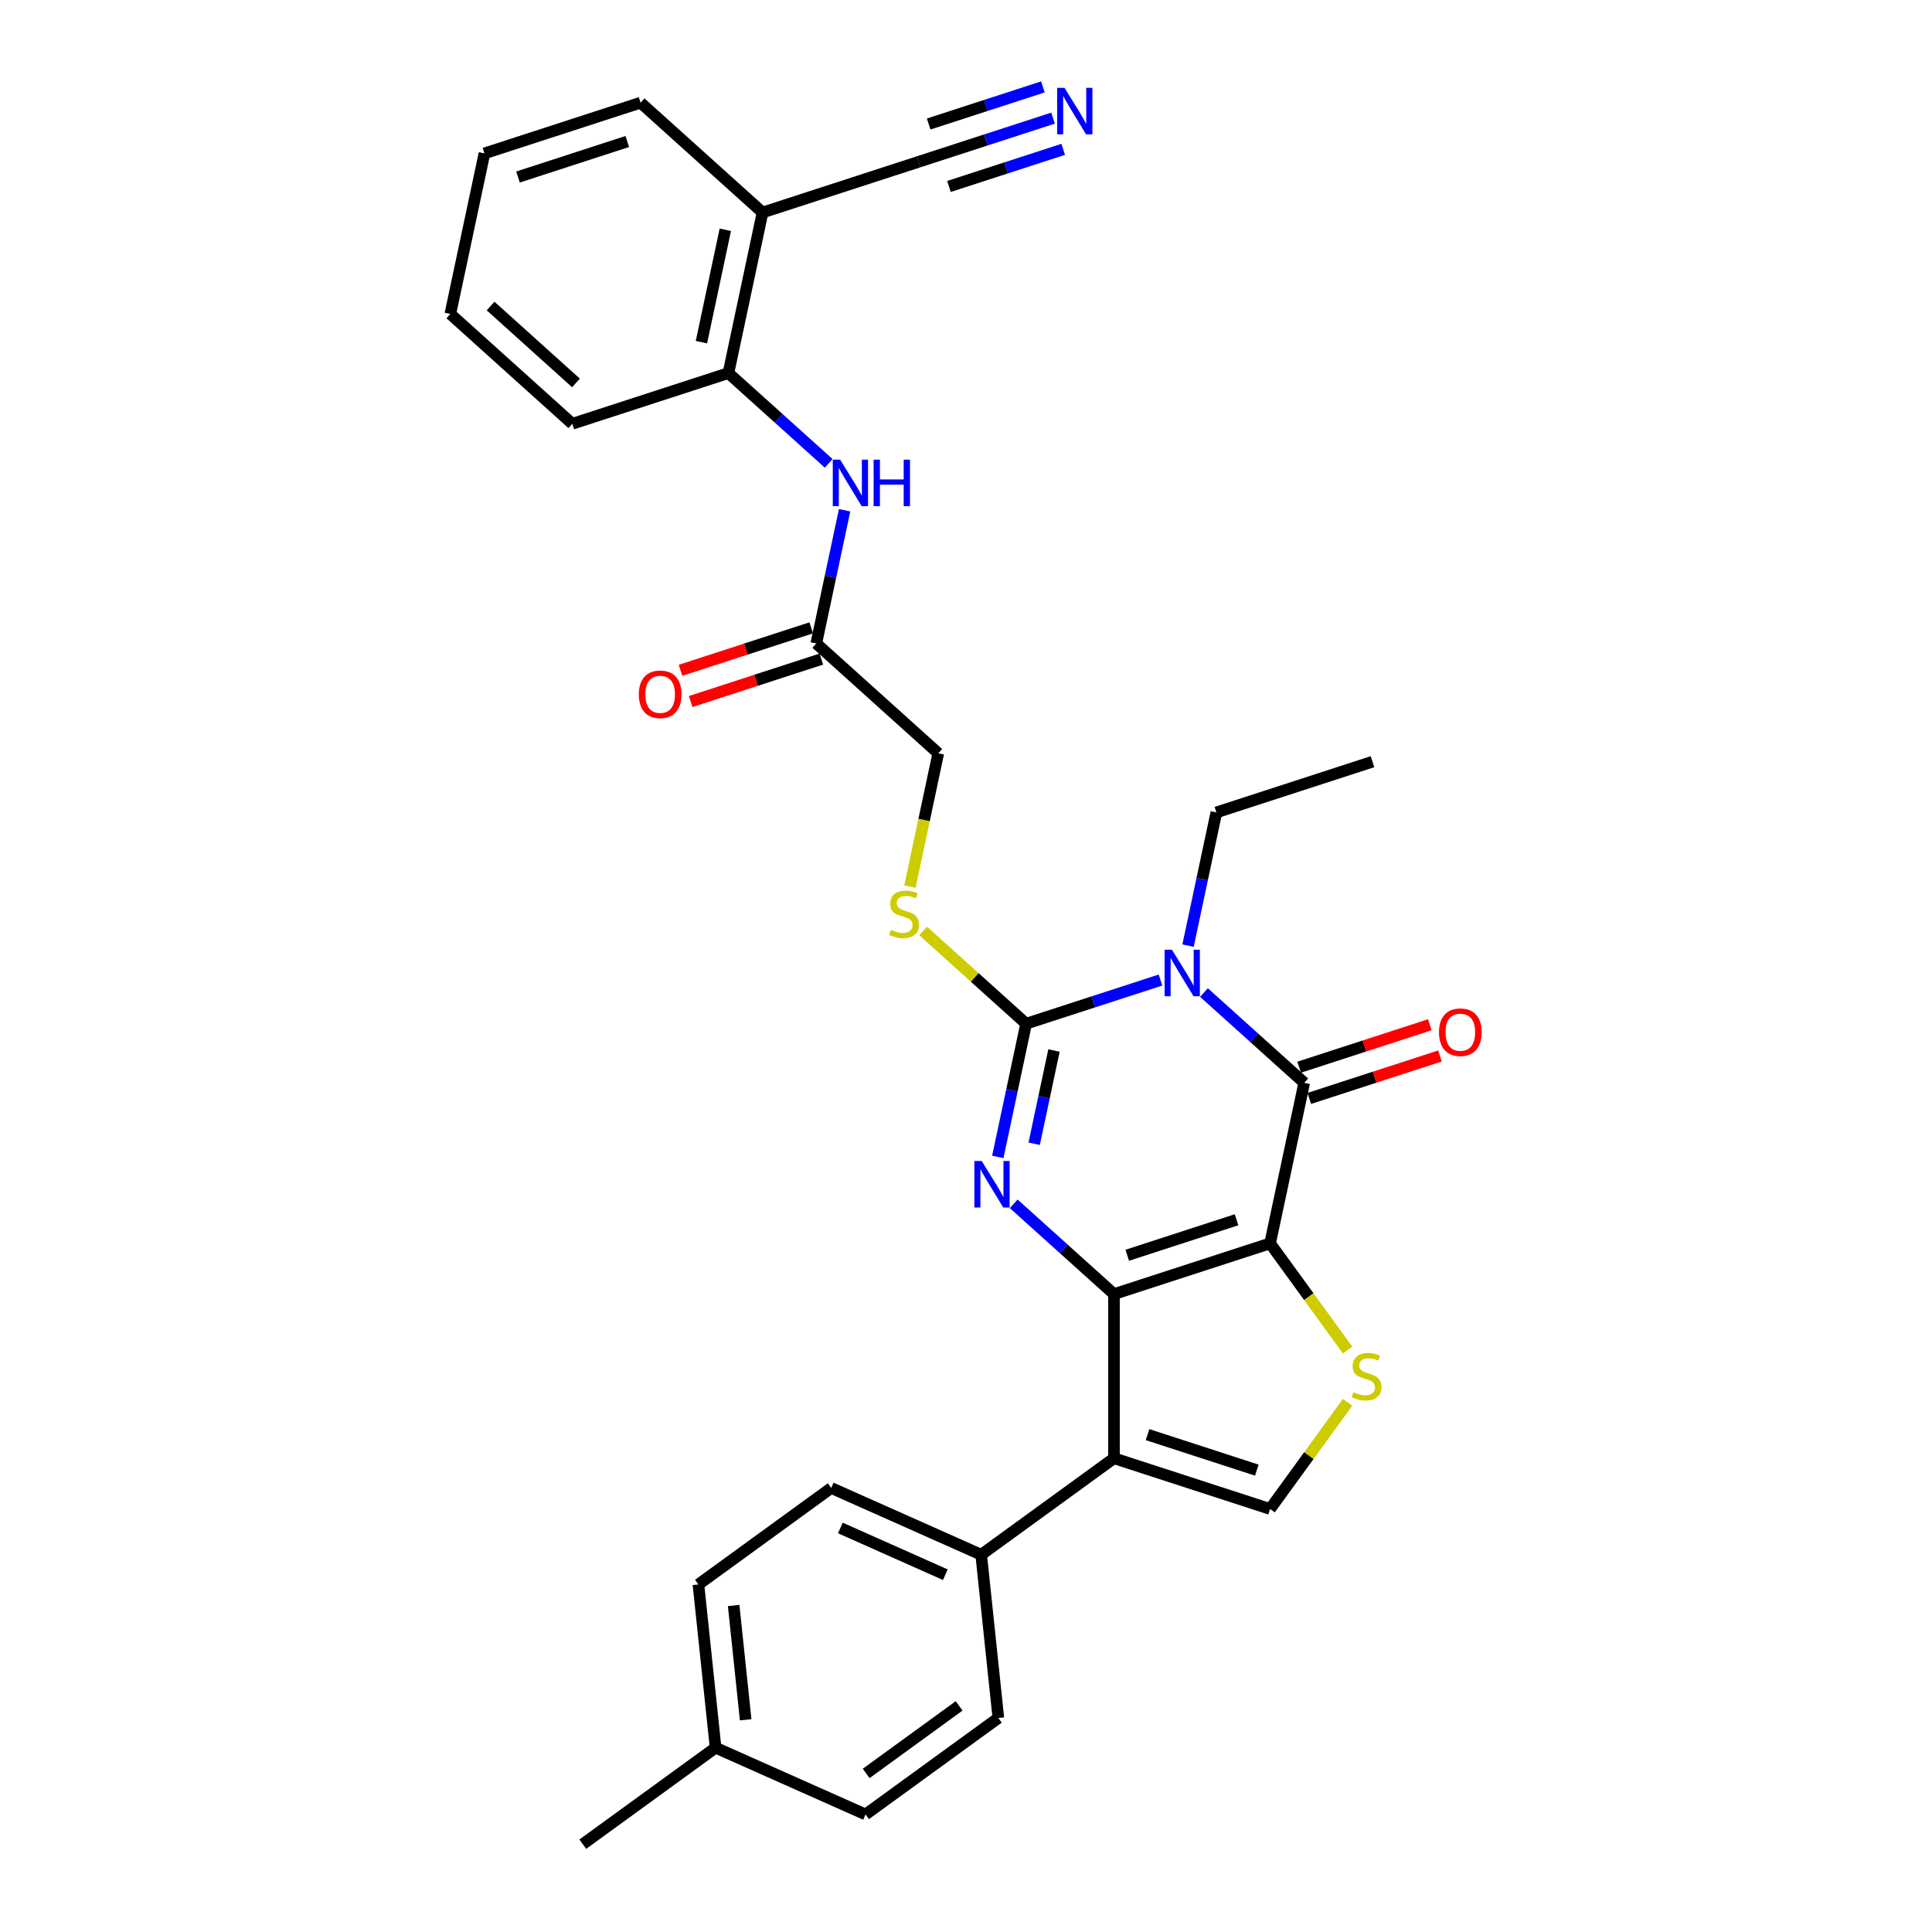 <?xml version='1.0' encoding='iso-8859-1'?>
<svg version='1.1' baseProfile='full'
              xmlns='http://www.w3.org/2000/svg'
                      xmlns:rdkit='http://www.rdkit.org/xml'
                      xmlns:xlink='http://www.w3.org/1999/xlink'
                  xml:space='preserve'
width='1000px' height='1000px' viewBox='0 0 1000 1000'>
<!-- END OF HEADER -->
<rect style='opacity:1.0;fill:#FFFFFF;stroke:none' width='1000' height='1000' x='0' y='0'> </rect>
<path class='bond-0' d='M 657.399,643.569 L 576.595,669.824' style='fill:none;fill-rule:evenodd;stroke:#000000;stroke-width:6px;stroke-linecap:butt;stroke-linejoin:miter;stroke-opacity:1' />
<path class='bond-0' d='M 640.027,631.346 L 583.464,649.725' style='fill:none;fill-rule:evenodd;stroke:#000000;stroke-width:6px;stroke-linecap:butt;stroke-linejoin:miter;stroke-opacity:1' />
<path class='bond-4' d='M 657.399,643.569 L 675.064,560.463' style='fill:none;fill-rule:evenodd;stroke:#000000;stroke-width:6px;stroke-linecap:butt;stroke-linejoin:miter;stroke-opacity:1' />
<path class='bond-6' d='M 657.399,643.569 L 677.45,671.166' style='fill:none;fill-rule:evenodd;stroke:#000000;stroke-width:6px;stroke-linecap:butt;stroke-linejoin:miter;stroke-opacity:1' />
<path class='bond-6' d='M 677.45,671.166 L 697.5,698.763' style='fill:none;fill-rule:evenodd;stroke:#CCCC00;stroke-width:6px;stroke-linecap:butt;stroke-linejoin:miter;stroke-opacity:1' />
<path class='bond-2' d='M 576.595,669.824 L 550.649,646.462' style='fill:none;fill-rule:evenodd;stroke:#000000;stroke-width:6px;stroke-linecap:butt;stroke-linejoin:miter;stroke-opacity:1' />
<path class='bond-2' d='M 550.649,646.462 L 524.704,623.101' style='fill:none;fill-rule:evenodd;stroke:#0000FF;stroke-width:6px;stroke-linecap:butt;stroke-linejoin:miter;stroke-opacity:1' />
<path class='bond-5' d='M 576.595,669.824 L 576.595,754.786' style='fill:none;fill-rule:evenodd;stroke:#000000;stroke-width:6px;stroke-linecap:butt;stroke-linejoin:miter;stroke-opacity:1' />
<path class='bond-1' d='M 623.173,513.74 L 649.118,537.101' style='fill:none;fill-rule:evenodd;stroke:#0000FF;stroke-width:6px;stroke-linecap:butt;stroke-linejoin:miter;stroke-opacity:1' />
<path class='bond-1' d='M 649.118,537.101 L 675.064,560.463' style='fill:none;fill-rule:evenodd;stroke:#000000;stroke-width:6px;stroke-linecap:butt;stroke-linejoin:miter;stroke-opacity:1' />
<path class='bond-3' d='M 600.675,507.267 L 565.898,518.567' style='fill:none;fill-rule:evenodd;stroke:#0000FF;stroke-width:6px;stroke-linecap:butt;stroke-linejoin:miter;stroke-opacity:1' />
<path class='bond-3' d='M 565.898,518.567 L 531.12,529.866' style='fill:none;fill-rule:evenodd;stroke:#000000;stroke-width:6px;stroke-linecap:butt;stroke-linejoin:miter;stroke-opacity:1' />
<path class='bond-18' d='M 614.933,489.457 L 622.261,454.981' style='fill:none;fill-rule:evenodd;stroke:#0000FF;stroke-width:6px;stroke-linecap:butt;stroke-linejoin:miter;stroke-opacity:1' />
<path class='bond-18' d='M 622.261,454.981 L 629.589,420.506' style='fill:none;fill-rule:evenodd;stroke:#000000;stroke-width:6px;stroke-linecap:butt;stroke-linejoin:miter;stroke-opacity:1' />
<path class='bond-32' d='M 516.464,598.818 L 523.792,564.342' style='fill:none;fill-rule:evenodd;stroke:#0000FF;stroke-width:6px;stroke-linecap:butt;stroke-linejoin:miter;stroke-opacity:1' />
<path class='bond-32' d='M 523.792,564.342 L 531.12,529.866' style='fill:none;fill-rule:evenodd;stroke:#000000;stroke-width:6px;stroke-linecap:butt;stroke-linejoin:miter;stroke-opacity:1' />
<path class='bond-32' d='M 535.283,592.008 L 540.413,567.875' style='fill:none;fill-rule:evenodd;stroke:#0000FF;stroke-width:6px;stroke-linecap:butt;stroke-linejoin:miter;stroke-opacity:1' />
<path class='bond-32' d='M 540.413,567.875 L 545.543,543.742' style='fill:none;fill-rule:evenodd;stroke:#000000;stroke-width:6px;stroke-linecap:butt;stroke-linejoin:miter;stroke-opacity:1' />
<path class='bond-8' d='M 531.12,529.866 L 504.469,505.87' style='fill:none;fill-rule:evenodd;stroke:#000000;stroke-width:6px;stroke-linecap:butt;stroke-linejoin:miter;stroke-opacity:1' />
<path class='bond-8' d='M 504.469,505.87 L 477.819,481.874' style='fill:none;fill-rule:evenodd;stroke:#CCCC00;stroke-width:6px;stroke-linecap:butt;stroke-linejoin:miter;stroke-opacity:1' />
<path class='bond-16' d='M 677.689,568.543 L 711.507,557.555' style='fill:none;fill-rule:evenodd;stroke:#000000;stroke-width:6px;stroke-linecap:butt;stroke-linejoin:miter;stroke-opacity:1' />
<path class='bond-16' d='M 711.507,557.555 L 745.324,546.567' style='fill:none;fill-rule:evenodd;stroke:#FF0000;stroke-width:6px;stroke-linecap:butt;stroke-linejoin:miter;stroke-opacity:1' />
<path class='bond-16' d='M 672.438,552.382 L 706.256,541.394' style='fill:none;fill-rule:evenodd;stroke:#000000;stroke-width:6px;stroke-linecap:butt;stroke-linejoin:miter;stroke-opacity:1' />
<path class='bond-16' d='M 706.256,541.394 L 740.073,530.406' style='fill:none;fill-rule:evenodd;stroke:#FF0000;stroke-width:6px;stroke-linecap:butt;stroke-linejoin:miter;stroke-opacity:1' />
<path class='bond-12' d='M 576.595,754.786 L 507.858,804.726' style='fill:none;fill-rule:evenodd;stroke:#000000;stroke-width:6px;stroke-linecap:butt;stroke-linejoin:miter;stroke-opacity:1' />
<path class='bond-31' d='M 576.595,754.786 L 657.399,781.041' style='fill:none;fill-rule:evenodd;stroke:#000000;stroke-width:6px;stroke-linecap:butt;stroke-linejoin:miter;stroke-opacity:1' />
<path class='bond-31' d='M 593.966,742.564 L 650.529,760.942' style='fill:none;fill-rule:evenodd;stroke:#000000;stroke-width:6px;stroke-linecap:butt;stroke-linejoin:miter;stroke-opacity:1' />
<path class='bond-7' d='M 697.5,725.847 L 677.45,753.444' style='fill:none;fill-rule:evenodd;stroke:#CCCC00;stroke-width:6px;stroke-linecap:butt;stroke-linejoin:miter;stroke-opacity:1' />
<path class='bond-7' d='M 677.45,753.444 L 657.399,781.041' style='fill:none;fill-rule:evenodd;stroke:#000000;stroke-width:6px;stroke-linecap:butt;stroke-linejoin:miter;stroke-opacity:1' />
<path class='bond-19' d='M 470.982,458.895 L 478.313,424.402' style='fill:none;fill-rule:evenodd;stroke:#CCCC00;stroke-width:6px;stroke-linecap:butt;stroke-linejoin:miter;stroke-opacity:1' />
<path class='bond-19' d='M 478.313,424.402 L 485.645,389.909' style='fill:none;fill-rule:evenodd;stroke:#000000;stroke-width:6px;stroke-linecap:butt;stroke-linejoin:miter;stroke-opacity:1' />
<path class='bond-9' d='M 437.162,264.107 L 429.834,298.583' style='fill:none;fill-rule:evenodd;stroke:#0000FF;stroke-width:6px;stroke-linecap:butt;stroke-linejoin:miter;stroke-opacity:1' />
<path class='bond-9' d='M 429.834,298.583 L 422.506,333.058' style='fill:none;fill-rule:evenodd;stroke:#000000;stroke-width:6px;stroke-linecap:butt;stroke-linejoin:miter;stroke-opacity:1' />
<path class='bond-13' d='M 428.921,239.824 L 402.976,216.462' style='fill:none;fill-rule:evenodd;stroke:#0000FF;stroke-width:6px;stroke-linecap:butt;stroke-linejoin:miter;stroke-opacity:1' />
<path class='bond-13' d='M 402.976,216.462 L 377.031,193.101' style='fill:none;fill-rule:evenodd;stroke:#000000;stroke-width:6px;stroke-linecap:butt;stroke-linejoin:miter;stroke-opacity:1' />
<path class='bond-10' d='M 545.055,61.14 L 510.277,72.44' style='fill:none;fill-rule:evenodd;stroke:#0000FF;stroke-width:6px;stroke-linecap:butt;stroke-linejoin:miter;stroke-opacity:1' />
<path class='bond-10' d='M 510.277,72.44 L 475.5,83.74' style='fill:none;fill-rule:evenodd;stroke:#000000;stroke-width:6px;stroke-linecap:butt;stroke-linejoin:miter;stroke-opacity:1' />
<path class='bond-10' d='M 539.804,44.979 L 510.243,54.584' style='fill:none;fill-rule:evenodd;stroke:#0000FF;stroke-width:6px;stroke-linecap:butt;stroke-linejoin:miter;stroke-opacity:1' />
<path class='bond-10' d='M 510.243,54.584 L 480.682,64.189' style='fill:none;fill-rule:evenodd;stroke:#000000;stroke-width:6px;stroke-linecap:butt;stroke-linejoin:miter;stroke-opacity:1' />
<path class='bond-10' d='M 550.306,77.301 L 520.745,86.906' style='fill:none;fill-rule:evenodd;stroke:#0000FF;stroke-width:6px;stroke-linecap:butt;stroke-linejoin:miter;stroke-opacity:1' />
<path class='bond-10' d='M 520.745,86.906 L 491.184,96.511' style='fill:none;fill-rule:evenodd;stroke:#000000;stroke-width:6px;stroke-linecap:butt;stroke-linejoin:miter;stroke-opacity:1' />
<path class='bond-11' d='M 475.5,83.74 L 394.695,109.995' style='fill:none;fill-rule:evenodd;stroke:#000000;stroke-width:6px;stroke-linecap:butt;stroke-linejoin:miter;stroke-opacity:1' />
<path class='bond-20' d='M 507.858,804.726 L 430.241,770.169' style='fill:none;fill-rule:evenodd;stroke:#000000;stroke-width:6px;stroke-linecap:butt;stroke-linejoin:miter;stroke-opacity:1' />
<path class='bond-20' d='M 489.304,815.066 L 434.972,790.876' style='fill:none;fill-rule:evenodd;stroke:#000000;stroke-width:6px;stroke-linecap:butt;stroke-linejoin:miter;stroke-opacity:1' />
<path class='bond-21' d='M 507.858,804.726 L 516.74,889.223' style='fill:none;fill-rule:evenodd;stroke:#000000;stroke-width:6px;stroke-linecap:butt;stroke-linejoin:miter;stroke-opacity:1' />
<path class='bond-14' d='M 377.031,193.101 L 394.695,109.995' style='fill:none;fill-rule:evenodd;stroke:#000000;stroke-width:6px;stroke-linecap:butt;stroke-linejoin:miter;stroke-opacity:1' />
<path class='bond-14' d='M 363.059,177.102 L 375.424,118.928' style='fill:none;fill-rule:evenodd;stroke:#000000;stroke-width:6px;stroke-linecap:butt;stroke-linejoin:miter;stroke-opacity:1' />
<path class='bond-26' d='M 377.031,193.101 L 296.226,219.356' style='fill:none;fill-rule:evenodd;stroke:#000000;stroke-width:6px;stroke-linecap:butt;stroke-linejoin:miter;stroke-opacity:1' />
<path class='bond-25' d='M 394.695,109.995 L 331.556,53.144' style='fill:none;fill-rule:evenodd;stroke:#000000;stroke-width:6px;stroke-linecap:butt;stroke-linejoin:miter;stroke-opacity:1' />
<path class='bond-15' d='M 422.506,333.058 L 485.645,389.909' style='fill:none;fill-rule:evenodd;stroke:#000000;stroke-width:6px;stroke-linecap:butt;stroke-linejoin:miter;stroke-opacity:1' />
<path class='bond-17' d='M 419.88,324.978 L 386.062,335.966' style='fill:none;fill-rule:evenodd;stroke:#000000;stroke-width:6px;stroke-linecap:butt;stroke-linejoin:miter;stroke-opacity:1' />
<path class='bond-17' d='M 386.062,335.966 L 352.245,346.954' style='fill:none;fill-rule:evenodd;stroke:#FF0000;stroke-width:6px;stroke-linecap:butt;stroke-linejoin:miter;stroke-opacity:1' />
<path class='bond-17' d='M 425.131,341.139 L 391.313,352.127' style='fill:none;fill-rule:evenodd;stroke:#000000;stroke-width:6px;stroke-linecap:butt;stroke-linejoin:miter;stroke-opacity:1' />
<path class='bond-17' d='M 391.313,352.127 L 357.496,363.115' style='fill:none;fill-rule:evenodd;stroke:#FF0000;stroke-width:6px;stroke-linecap:butt;stroke-linejoin:miter;stroke-opacity:1' />
<path class='bond-28' d='M 629.589,420.506 L 710.393,394.251' style='fill:none;fill-rule:evenodd;stroke:#000000;stroke-width:6px;stroke-linecap:butt;stroke-linejoin:miter;stroke-opacity:1' />
<path class='bond-23' d='M 430.241,770.169 L 361.505,820.108' style='fill:none;fill-rule:evenodd;stroke:#000000;stroke-width:6px;stroke-linecap:butt;stroke-linejoin:miter;stroke-opacity:1' />
<path class='bond-22' d='M 516.74,889.223 L 448.003,939.163' style='fill:none;fill-rule:evenodd;stroke:#000000;stroke-width:6px;stroke-linecap:butt;stroke-linejoin:miter;stroke-opacity:1' />
<path class='bond-22' d='M 496.441,882.967 L 448.326,917.925' style='fill:none;fill-rule:evenodd;stroke:#000000;stroke-width:6px;stroke-linecap:butt;stroke-linejoin:miter;stroke-opacity:1' />
<path class='bond-24' d='M 448.003,939.163 L 370.386,904.606' style='fill:none;fill-rule:evenodd;stroke:#000000;stroke-width:6px;stroke-linecap:butt;stroke-linejoin:miter;stroke-opacity:1' />
<path class='bond-33' d='M 361.505,820.108 L 370.386,904.606' style='fill:none;fill-rule:evenodd;stroke:#000000;stroke-width:6px;stroke-linecap:butt;stroke-linejoin:miter;stroke-opacity:1' />
<path class='bond-33' d='M 379.737,831.007 L 385.953,890.155' style='fill:none;fill-rule:evenodd;stroke:#000000;stroke-width:6px;stroke-linecap:butt;stroke-linejoin:miter;stroke-opacity:1' />
<path class='bond-27' d='M 370.386,904.606 L 301.65,954.545' style='fill:none;fill-rule:evenodd;stroke:#000000;stroke-width:6px;stroke-linecap:butt;stroke-linejoin:miter;stroke-opacity:1' />
<path class='bond-34' d='M 331.556,53.144 L 250.752,79.399' style='fill:none;fill-rule:evenodd;stroke:#000000;stroke-width:6px;stroke-linecap:butt;stroke-linejoin:miter;stroke-opacity:1' />
<path class='bond-34' d='M 324.686,73.243 L 268.123,91.621' style='fill:none;fill-rule:evenodd;stroke:#000000;stroke-width:6px;stroke-linecap:butt;stroke-linejoin:miter;stroke-opacity:1' />
<path class='bond-30' d='M 296.226,219.356 L 233.087,162.505' style='fill:none;fill-rule:evenodd;stroke:#000000;stroke-width:6px;stroke-linecap:butt;stroke-linejoin:miter;stroke-opacity:1' />
<path class='bond-30' d='M 298.126,198.2 L 253.928,158.405' style='fill:none;fill-rule:evenodd;stroke:#000000;stroke-width:6px;stroke-linecap:butt;stroke-linejoin:miter;stroke-opacity:1' />
<path class='bond-29' d='M 250.752,79.399 L 233.087,162.505' style='fill:none;fill-rule:evenodd;stroke:#000000;stroke-width:6px;stroke-linecap:butt;stroke-linejoin:miter;stroke-opacity:1' />
<path  class='atom-2' d='M 606.606 491.581
L 614.49 504.325
Q 615.272 505.583, 616.529 507.86
Q 617.787 510.137, 617.855 510.273
L 617.855 491.581
L 621.049 491.581
L 621.049 515.642
L 617.753 515.642
L 609.29 501.708
Q 608.305 500.077, 607.251 498.208
Q 606.232 496.339, 605.926 495.761
L 605.926 515.642
L 602.799 515.642
L 602.799 491.581
L 606.606 491.581
' fill='#0000FF'/>
<path  class='atom-3' d='M 508.136 600.942
L 516.021 613.686
Q 516.803 614.944, 518.06 617.221
Q 519.318 619.498, 519.386 619.634
L 519.386 600.942
L 522.58 600.942
L 522.58 625.003
L 519.284 625.003
L 510.821 611.069
Q 509.836 609.438, 508.782 607.569
Q 507.763 605.7, 507.457 605.122
L 507.457 625.003
L 504.33 625.003
L 504.33 600.942
L 508.136 600.942
' fill='#0000FF'/>
<path  class='atom-7' d='M 700.542 720.563
Q 700.814 720.665, 701.935 721.141
Q 703.057 721.617, 704.28 721.923
Q 705.538 722.195, 706.761 722.195
Q 709.038 722.195, 710.363 721.107
Q 711.689 719.986, 711.689 718.048
Q 711.689 716.723, 711.009 715.907
Q 710.363 715.092, 709.344 714.65
Q 708.324 714.208, 706.625 713.698
Q 704.484 713.053, 703.193 712.441
Q 701.935 711.829, 701.018 710.538
Q 700.134 709.246, 700.134 707.071
Q 700.134 704.047, 702.173 702.177
Q 704.246 700.308, 708.324 700.308
Q 711.111 700.308, 714.272 701.634
L 713.49 704.25
Q 710.601 703.061, 708.426 703.061
Q 706.081 703.061, 704.79 704.047
Q 703.498 704.998, 703.532 706.663
Q 703.532 707.955, 704.178 708.737
Q 704.858 709.518, 705.809 709.96
Q 706.795 710.402, 708.426 710.912
Q 710.601 711.591, 711.893 712.271
Q 713.184 712.951, 714.102 714.344
Q 715.053 715.703, 715.053 718.048
Q 715.053 721.379, 712.81 723.18
Q 710.601 724.947, 706.897 724.947
Q 704.756 724.947, 703.125 724.472
Q 701.527 724.03, 699.624 723.248
L 700.542 720.563
' fill='#CCCC00'/>
<path  class='atom-9' d='M 461.183 481.274
Q 461.455 481.376, 462.577 481.851
Q 463.698 482.327, 464.922 482.633
Q 466.179 482.905, 467.403 482.905
Q 469.68 482.905, 471.005 481.817
Q 472.33 480.696, 472.33 478.759
Q 472.33 477.433, 471.651 476.618
Q 471.005 475.802, 469.985 475.36
Q 468.966 474.919, 467.267 474.409
Q 465.126 473.763, 463.834 473.151
Q 462.577 472.54, 461.659 471.248
Q 460.775 469.957, 460.775 467.782
Q 460.775 464.757, 462.815 462.888
Q 464.888 461.019, 468.966 461.019
Q 471.753 461.019, 474.913 462.344
L 474.132 464.961
Q 471.243 463.771, 469.068 463.771
Q 466.723 463.771, 465.431 464.757
Q 464.14 465.709, 464.174 467.374
Q 464.174 468.665, 464.82 469.447
Q 465.499 470.229, 466.451 470.67
Q 467.437 471.112, 469.068 471.622
Q 471.243 472.302, 472.534 472.981
Q 473.826 473.661, 474.743 475.054
Q 475.695 476.414, 475.695 478.759
Q 475.695 482.089, 473.452 483.891
Q 471.243 485.658, 467.539 485.658
Q 465.397 485.658, 463.766 485.182
Q 462.169 484.74, 460.266 483.959
L 461.183 481.274
' fill='#CCCC00'/>
<path  class='atom-10' d='M 434.852 237.921
L 442.736 250.666
Q 443.518 251.923, 444.775 254.2
Q 446.033 256.477, 446.101 256.613
L 446.101 237.921
L 449.295 237.921
L 449.295 261.983
L 445.999 261.983
L 437.536 248.049
Q 436.551 246.418, 435.497 244.549
Q 434.478 242.679, 434.172 242.102
L 434.172 261.983
L 431.045 261.983
L 431.045 237.921
L 434.852 237.921
' fill='#0000FF'/>
<path  class='atom-10' d='M 452.184 237.921
L 455.447 237.921
L 455.447 248.151
L 467.749 248.151
L 467.749 237.921
L 471.012 237.921
L 471.012 261.983
L 467.749 261.983
L 467.749 250.87
L 455.447 250.87
L 455.447 261.983
L 452.184 261.983
L 452.184 237.921
' fill='#0000FF'/>
<path  class='atom-11' d='M 550.985 45.455
L 558.87 58.199
Q 559.652 59.456, 560.909 61.733
Q 562.166 64.01, 562.234 64.146
L 562.234 45.455
L 565.429 45.455
L 565.429 69.516
L 562.132 69.516
L 553.67 55.582
Q 552.685 53.951, 551.631 52.082
Q 550.611 50.212, 550.306 49.635
L 550.306 69.516
L 547.179 69.516
L 547.179 45.455
L 550.985 45.455
' fill='#0000FF'/>
<path  class='atom-17' d='M 744.823 534.276
Q 744.823 528.498, 747.678 525.27
Q 750.532 522.041, 755.868 522.041
Q 761.204 522.041, 764.058 525.27
Q 766.913 528.498, 766.913 534.276
Q 766.913 540.121, 764.024 543.452
Q 761.136 546.748, 755.868 546.748
Q 750.566 546.748, 747.678 543.452
Q 744.823 540.155, 744.823 534.276
M 755.868 544.029
Q 759.538 544.029, 761.51 541.583
Q 763.515 539.102, 763.515 534.276
Q 763.515 529.552, 761.51 527.173
Q 759.538 524.76, 755.868 524.76
Q 752.198 524.76, 750.193 527.139
Q 748.221 529.518, 748.221 534.276
Q 748.221 539.136, 750.193 541.583
Q 752.198 544.029, 755.868 544.029
' fill='#FF0000'/>
<path  class='atom-18' d='M 330.656 359.381
Q 330.656 353.604, 333.511 350.375
Q 336.366 347.146, 341.701 347.146
Q 347.037 347.146, 349.892 350.375
Q 352.746 353.604, 352.746 359.381
Q 352.746 365.227, 349.858 368.557
Q 346.969 371.854, 341.701 371.854
Q 336.4 371.854, 333.511 368.557
Q 330.656 365.261, 330.656 359.381
M 341.701 369.135
Q 345.372 369.135, 347.343 366.688
Q 349.348 364.207, 349.348 359.381
Q 349.348 354.657, 347.343 352.278
Q 345.372 349.865, 341.701 349.865
Q 338.031 349.865, 336.026 352.244
Q 334.055 354.623, 334.055 359.381
Q 334.055 364.241, 336.026 366.688
Q 338.031 369.135, 341.701 369.135
' fill='#FF0000'/>
</svg>
